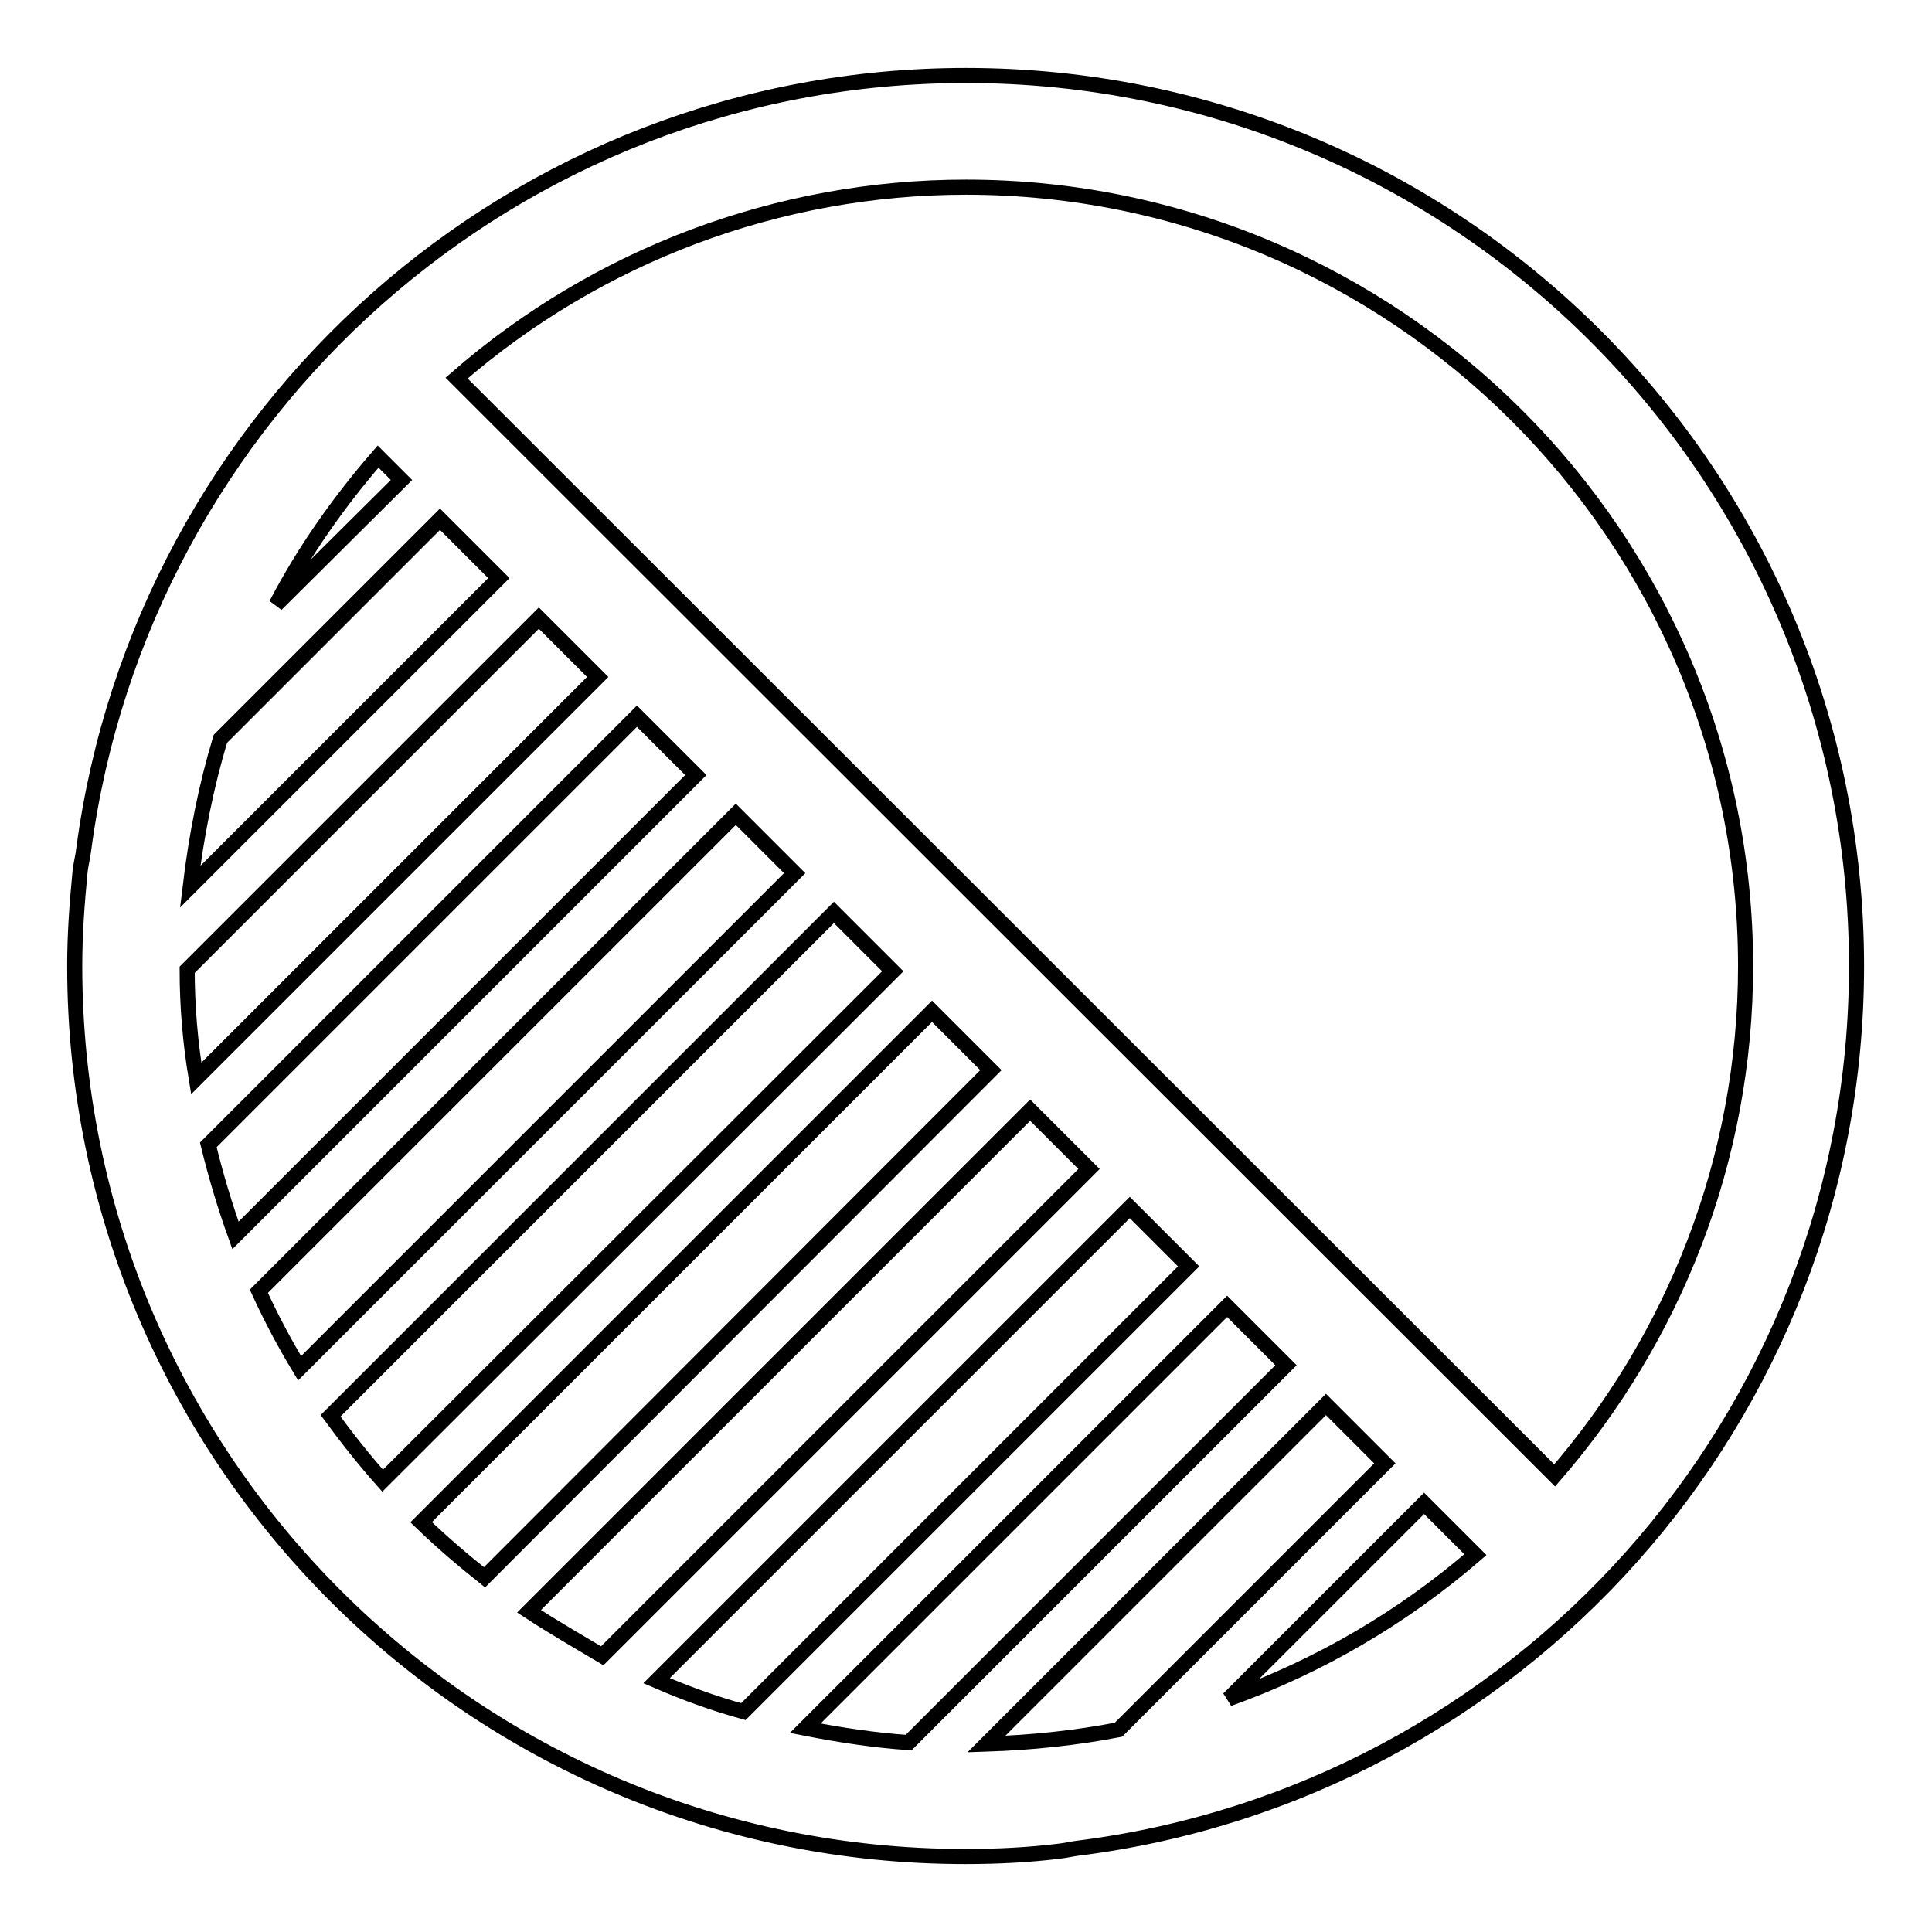 <?xml version="1.0" encoding="utf-8"?>
<!-- Svg Vector Icons : http://www.onlinewebfonts.com/icon -->
<!DOCTYPE svg PUBLIC "-//W3C//DTD SVG 1.1//EN" "http://www.w3.org/Graphics/SVG/1.1/DTD/svg11.dtd">
<svg version="1.1" xmlns="http://www.w3.org/2000/svg" xmlns:xlink="http://www.w3.org/1999/xlink" x="0px" y="0px" viewBox="0 0 256 256" enable-background="new 0 0 256 256" xml:space="preserve">
<g> <path stroke-width="2" fill-opacity="0" stroke="#000000"  d="M246,128c0-65.2-52.8-118-118-118C68.1,10,18.8,54.7,11.1,112.5c-0.1,1-0.4,2-0.5,3.1 c-0.4,4.1-0.7,8.2-0.7,12.4c0,65.2,52.8,118,118,118c4.2,0,8.3-0.2,12.4-0.7c0.9-0.1,1.7-0.3,2.5-0.4l0,0 C201,237.6,246,188.1,246,128z M50.1,60.5l3.1,3.1L36.6,80.1C40.3,73,44.9,66.5,50.1,60.5z M231.3,128c0,25.8-9.6,49.4-25.3,67.5 L60.5,50.1c18.7-16.3,42.7-25.3,67.5-25.3C184.9,24.8,231.3,71.1,231.3,128z M29.2,97.9l29.1-29.1l7.8,7.8l-40.9,40.9 C26,110.8,27.3,104.2,29.2,97.9z M24.8,128.5l46.6-46.6l7.8,7.8L26,142.9C25.2,138.1,24.8,133.3,24.8,128.5L24.8,128.5z  M27.6,151.7l56.8-56.8l7.8,7.8l-61,61C29.8,159.8,28.6,155.8,27.6,151.7L27.6,151.7z M34.3,171.1l63.2-63.2l7.8,7.8l-65.6,65.6 C37.7,178,35.9,174.6,34.3,171.1L34.3,171.1z M43.8,187.6l66.7-66.7l7.8,7.8l-67.6,67.5C48.3,193.5,46,190.6,43.8,187.6z  M55.8,201.7l67.7-67.7l7.8,7.8L64.2,209C61.3,206.7,58.5,204.3,55.8,201.7L55.8,201.7z M70.1,213.5l66.4-66.4l7.8,7.8l-64.5,64.5 C76.6,217.5,73.3,215.6,70.1,213.5L70.1,213.5z M87,222.7l62.7-62.7l7.8,7.8l-59,59C94.5,225.7,90.7,224.3,87,222.7z M106.7,229 l55.9-55.9l7.8,7.8l-50,50C115.9,230.6,111.3,229.9,106.7,229L106.7,229z M175.7,186.1l7.8,7.8l-35.3,35.3 c-5.7,1.1-11.5,1.7-17.5,1.9L175.7,186.1z M188.7,199.2l6.8,6.8c-9.6,8.3-20.7,14.8-32.7,19.1L188.7,199.2z"/></g>
</svg>